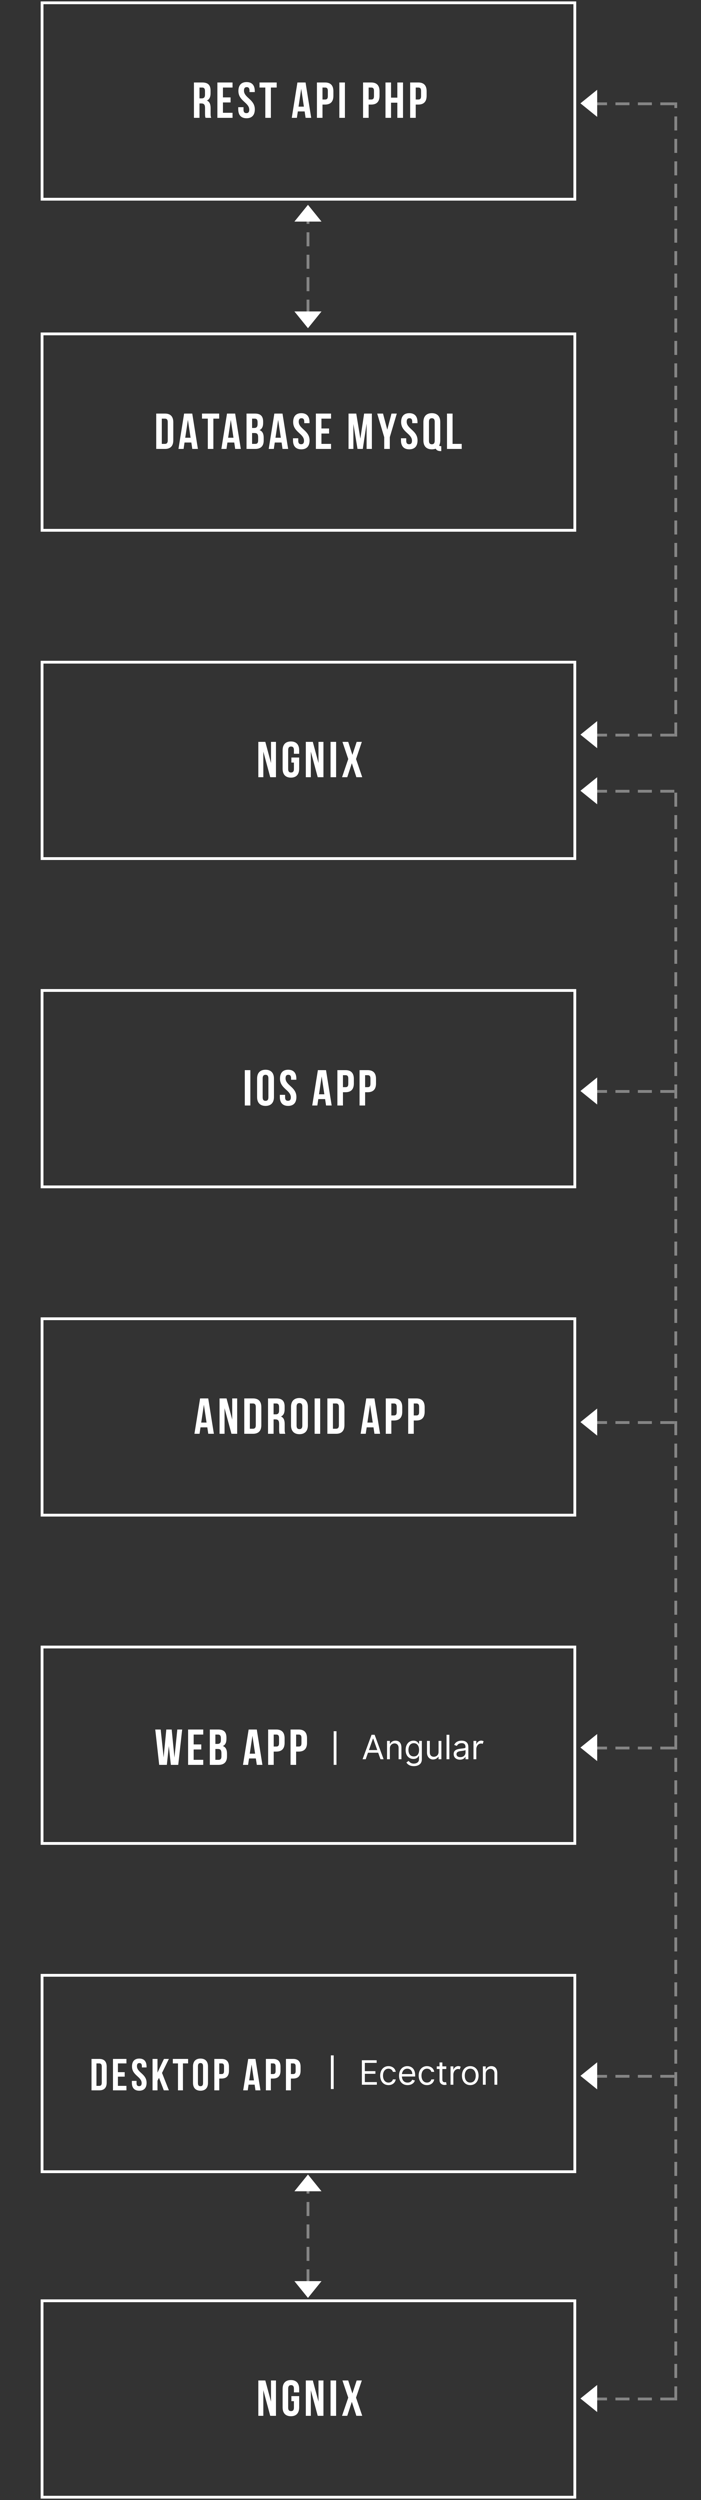 <svg width="250" height="891" viewBox="0 0 250 891" fill="none" xmlns="http://www.w3.org/2000/svg">
<rect x="0" y="0" width="250" height="891" fill="#333333" stroke="none"/>
<rect x="15" y="820" width="190" height="70" stroke="white"/>
<path d="M96.38 861H98.415V848.4H96.65V855.942L94.617 848.4H92.132V861H93.915V851.874L96.38 861ZM103.922 855.78H104.822V858.102C104.822 859.002 104.426 859.326 103.796 859.326C103.166 859.326 102.77 859.002 102.77 858.102V851.298C102.77 850.398 103.166 850.056 103.796 850.056C104.426 850.056 104.822 850.398 104.822 851.298V852.648H106.694V851.424C106.694 849.408 105.686 848.256 103.742 848.256C101.798 848.256 100.79 849.408 100.79 851.424V857.976C100.79 859.992 101.798 861.144 103.742 861.144C105.686 861.144 106.694 859.992 106.694 857.976V853.98H103.922V855.78ZM113.316 861H115.35V848.4H113.586V855.942L111.552 848.4H109.068V861H110.85V851.874L113.316 861ZM117.887 861H119.867V848.4H117.887V861ZM127.205 848.4L125.675 853.044L124.181 848.4H122.129L124.199 854.52L121.985 861H123.839L125.477 856.014L127.097 861H129.185L126.971 854.52L129.041 848.4H127.205Z" fill="white"/>
<rect x="15" y="704" width="190" height="70" stroke="white"/>
<path d="M32.64 745H35.424C37.184 745 38.048 744.024 38.048 742.232V736.568C38.048 734.776 37.184 733.8 35.424 733.8H32.64V745ZM35.392 735.4C35.952 735.4 36.288 735.688 36.288 736.488V742.312C36.288 743.112 35.952 743.4 35.392 743.4H34.4V735.4H35.392ZM42.051 735.4H45.091V733.8H40.291V745H45.091V743.4H42.051V740.12H44.467V738.52H42.051V735.4ZM47.078 736.488C47.078 739.688 50.518 740.12 50.518 742.424C50.518 743.224 50.166 743.512 49.606 743.512C49.046 743.512 48.694 743.224 48.694 742.424V741.624H47.03V742.312C47.03 744.104 47.926 745.128 49.654 745.128C51.382 745.128 52.278 744.104 52.278 742.312C52.278 739.112 48.838 738.68 48.838 736.376C48.838 735.576 49.158 735.272 49.718 735.272C50.278 735.272 50.598 735.576 50.598 736.376V736.84H52.262V736.488C52.262 734.696 51.382 733.672 49.67 733.672C47.958 733.672 47.078 734.696 47.078 736.488ZM58.422 745H60.23L57.782 738.792L60.23 733.8H58.47L56.166 738.68V733.8H54.406V745H56.166V741.56L56.71 740.536L58.422 745ZM61.639 735.4H63.479V745H65.239V735.4H67.079V733.8H61.639V735.4ZM70.59 736.376C70.59 735.576 70.942 735.272 71.502 735.272C72.062 735.272 72.414 735.576 72.414 736.376V742.424C72.414 743.224 72.062 743.528 71.502 743.528C70.942 743.528 70.59 743.224 70.59 742.424V736.376ZM68.83 742.312C68.83 744.104 69.774 745.128 71.502 745.128C73.23 745.128 74.174 744.104 74.174 742.312V736.488C74.174 734.696 73.23 733.672 71.502 733.672C69.774 733.672 68.83 734.696 68.83 736.488V742.312ZM79.03 733.8H76.438V745H78.198V740.792H79.03C80.79 740.792 81.654 739.816 81.654 738.024V736.568C81.654 734.776 80.79 733.8 79.03 733.8ZM79.03 735.4C79.59 735.4 79.894 735.656 79.894 736.456V738.136C79.894 738.936 79.59 739.192 79.03 739.192H78.198V735.4H79.03ZM91.098 733.8H88.522L86.73 745H88.346L88.65 742.968H90.81L91.114 745H92.89L91.098 733.8ZM89.722 735.784L90.57 741.448H88.874L89.722 735.784ZM97.421 733.8H94.829V745H96.589V740.792H97.421C99.181 740.792 100.045 739.816 100.045 738.024V736.568C100.045 734.776 99.181 733.8 97.421 733.8ZM97.421 735.4C97.981 735.4 98.285 735.656 98.285 736.456V738.136C98.285 738.936 97.981 739.192 97.421 739.192H96.589V735.4H97.421ZM104.573 733.8H101.981V745H103.741V740.792H104.573C106.333 740.792 107.197 739.816 107.197 738.024V736.568C107.197 734.776 106.333 733.8 104.573 733.8ZM104.573 735.4C105.133 735.4 105.437 735.656 105.437 736.456V738.136C105.437 738.936 105.133 739.192 104.573 739.192H103.741V735.4H104.573Z" fill="white"/>
<path d="M134.392 742.062H130.114V739.097H133.881V738.159H130.114V735.21H134.324V734.273H129.057V743H134.392V742.062ZM141.126 738.415C140.956 737.188 139.916 736.369 138.535 736.369C136.762 736.369 135.586 737.767 135.586 739.727C135.586 741.739 136.728 743.136 138.552 743.136C140.001 743.136 140.956 742.25 141.126 741.091H140.12C139.933 741.807 139.336 742.233 138.552 742.233C137.359 742.233 136.592 741.244 136.592 739.727C136.592 738.244 137.376 737.273 138.552 737.273C139.439 737.273 139.967 737.818 140.12 738.415H141.126ZM145.352 743.136C146.682 743.136 147.653 742.472 147.96 741.483L146.989 741.21C146.733 741.892 146.153 742.233 145.352 742.233C144.168 742.233 143.422 741.483 143.32 740.068H148.062V739.642C148.062 737.205 146.614 736.369 145.25 736.369C143.477 736.369 142.301 737.767 142.301 739.778C142.301 741.79 143.46 743.136 145.352 743.136ZM145.25 737.273C146.341 737.273 147.04 738.091 147.04 739.199H143.341C143.503 737.972 144.244 737.273 145.25 737.273ZM154.849 738.415C154.678 737.188 153.638 736.369 152.258 736.369C150.485 736.369 149.309 737.767 149.309 739.727C149.309 741.739 150.451 743.136 152.275 743.136C153.724 743.136 154.678 742.25 154.849 741.091H153.843C153.656 741.807 153.059 742.233 152.275 742.233C151.082 742.233 150.315 741.244 150.315 739.727C150.315 738.244 151.099 737.273 152.275 737.273C153.161 737.273 153.69 737.818 153.843 738.415H154.849ZM159.157 736.455H157.759V735.057H156.754V736.455H155.765V737.392H156.754V741.398C156.754 742.54 157.674 743.085 158.526 743.085C158.901 743.085 159.14 743.017 159.276 742.966L159.072 742.062C158.987 742.08 158.85 742.114 158.629 742.114C158.185 742.114 157.759 741.977 157.759 741.125V737.392H159.157V736.455ZM164.292 736.591C164.087 736.472 163.763 736.352 163.423 736.352C162.656 736.352 161.94 736.949 161.752 737.58H161.684V736.455H160.678V743H161.684V739.301C161.701 738.415 162.315 737.392 163.388 737.392C163.678 737.392 163.849 737.477 163.951 737.528L164.292 736.591ZM167.708 743.136C169.481 743.136 170.674 741.79 170.674 739.761C170.674 737.716 169.481 736.369 167.708 736.369C165.936 736.369 164.743 737.716 164.743 739.761C164.743 741.79 165.936 743.136 167.708 743.136ZM167.708 742.233C166.362 742.233 165.748 741.074 165.748 739.761C165.748 738.449 166.362 737.273 167.708 737.273C169.055 737.273 169.669 738.449 169.669 739.761C169.669 741.074 169.055 742.233 167.708 742.233ZM173.215 739.131C173.215 737.903 174.153 737.341 174.903 737.341C175.738 737.341 176.335 737.955 176.335 738.909V743H177.34V738.841C177.34 737.17 176.454 736.369 175.227 736.369C174.238 736.369 173.59 736.898 173.283 737.562H173.215V736.455H172.21V743H173.215V739.131Z" fill="white"/>
<line x1="118.5" y1="732.535" x2="118.5" y2="744.535" stroke="white"/>
<rect x="15" y="587" width="190" height="70" stroke="white"/>
<path d="M130.415 627L131.237 624.665H134.876L135.699 627H136.807L133.602 618.273H132.511L129.307 627H130.415ZM133.006 619.653H133.108L134.544 623.727H131.57L133.006 619.653ZM139.036 623.131C139.036 621.903 139.973 621.341 140.723 621.341C141.558 621.341 142.155 621.955 142.155 622.909V627H143.161V622.841C143.161 621.17 142.274 620.369 141.047 620.369C140.058 620.369 139.411 620.898 139.104 621.562H139.036V620.455H138.03V627H139.036V623.131ZM149.467 620.455V621.494H149.365C149.143 621.153 148.734 620.369 147.456 620.369C145.803 620.369 144.661 621.682 144.661 623.693C144.661 625.739 145.854 626.898 147.439 626.898C148.717 626.898 149.126 626.148 149.348 625.79H149.433V626.949C149.45 628.04 148.581 628.551 147.575 628.551C146.45 628.551 145.99 627.903 145.734 627.58L144.933 628.142C145.342 628.841 146.178 629.455 147.575 629.455C149.092 629.455 150.439 628.739 150.439 627.051V620.455H149.467ZM145.666 623.676C145.666 622.347 146.297 621.273 147.575 621.273C148.803 621.273 149.45 622.261 149.45 623.676C149.45 625.125 148.786 625.994 147.575 625.994C146.314 625.994 145.666 625.04 145.666 623.676ZM156.405 624.409C156.405 625.636 155.467 626.114 154.717 626.114C153.882 626.114 153.286 625.568 153.286 624.614V620.455H152.28V624.614C152.28 626.335 153.439 627.085 154.393 627.085C155.382 627.085 156.013 626.574 156.337 626.08H156.405V627H157.411V620.455H156.405V624.409ZM160.258 618.273H159.252V627H160.258V618.273ZM166.021 627H167.026V622.688C167.026 620.608 165.441 620.369 164.606 620.369C163.617 620.369 162.492 620.71 161.981 621.903L162.935 622.244C163.157 621.767 163.685 621.256 164.657 621.256C165.441 621.256 166.021 621.597 166.021 622.688V622.705C166.021 623.131 165.237 623.097 164.333 623.216C163.106 623.369 161.793 623.659 161.793 625.142C161.793 626.42 162.782 627.153 164.026 627.153C165.168 627.153 165.765 626.54 165.969 626.114H166.021V627ZM166.021 624.631C166.021 625.449 165.373 626.25 164.18 626.25C163.379 626.25 162.799 625.892 162.799 625.193C162.799 624.426 163.498 624.188 164.282 624.085C164.708 624.034 165.85 623.915 166.021 623.71V624.631ZM172.475 620.591C172.271 620.472 171.947 620.352 171.606 620.352C170.839 620.352 170.123 620.949 169.936 621.58H169.868V620.455H168.862V627H169.868V623.301C169.885 622.415 170.498 621.392 171.572 621.392C171.862 621.392 172.032 621.477 172.135 621.528L172.475 620.591Z" fill="white"/>
<path d="M60.935 629H63.563L64.967 616.4H63.239L62.213 626.408L61.223 616.4H59.315L58.361 626.336L57.299 616.4H55.373L56.777 629H59.495L60.215 622.286L60.935 629ZM69.066 618.2H72.486V616.4H67.086V629H72.486V627.2H69.066V623.51H71.784V621.71H69.066V618.2ZM77.821 616.4H74.833V629H77.947C79.927 629 80.953 627.956 80.953 626.012V624.986C80.953 623.654 80.539 622.7 79.477 622.286C80.359 621.872 80.755 621.044 80.755 619.748V619.298C80.755 617.354 79.873 616.4 77.821 616.4ZM77.695 623.33C78.595 623.33 78.973 623.69 78.973 624.86V625.958C78.973 626.894 78.613 627.2 77.947 627.2H76.813V623.33H77.695ZM77.767 618.2C78.469 618.2 78.775 618.596 78.775 619.496V620.198C78.775 621.206 78.325 621.53 77.587 621.53H76.813V618.2H77.767ZM91.572 616.4H88.674L86.658 629H88.476L88.818 626.714H91.248L91.59 629H93.588L91.572 616.4ZM90.024 618.632L90.978 625.004H89.07L90.024 618.632ZM98.546 616.4H95.63V629H97.611V624.266H98.546C100.526 624.266 101.498 623.168 101.498 621.152V619.514C101.498 617.498 100.526 616.4 98.546 616.4ZM98.546 618.2C99.177 618.2 99.519 618.488 99.519 619.388V621.278C99.519 622.178 99.177 622.466 98.546 622.466H97.611V618.2H98.546ZM106.54 616.4H103.624V629H105.604V624.266H106.54C108.52 624.266 109.492 623.168 109.492 621.152V619.514C109.492 617.498 108.52 616.4 106.54 616.4ZM106.54 618.2C107.17 618.2 107.512 618.488 107.512 619.388V621.278C107.512 622.178 107.17 622.466 106.54 622.466H105.604V618.2H106.54Z" fill="white"/>
<line x1="119.5" y1="617" x2="119.5" y2="629" stroke="white"/>
<rect x="15" y="470" width="190" height="70" stroke="white"/>
<path d="M74.26 498.4H71.362L69.346 511H71.164L71.506 508.714H73.936L74.278 511H76.276L74.26 498.4ZM72.712 500.632L73.666 507.004H71.758L72.712 500.632ZM82.548 511H84.582V498.4H82.818V505.942L80.784 498.4H78.3V511H80.082V501.874L82.548 511ZM87.119 511H90.251C92.231 511 93.203 509.902 93.203 507.886V501.514C93.203 499.498 92.231 498.4 90.251 498.4H87.119V511ZM90.215 500.2C90.845 500.2 91.223 500.524 91.223 501.424V507.976C91.223 508.876 90.845 509.2 90.215 509.2H89.099V500.2H90.215ZM101.743 511C101.545 510.532 101.527 510.082 101.527 509.47V507.526C101.527 506.212 101.203 505.258 100.213 504.844C101.095 504.43 101.509 503.584 101.509 502.288V501.298C101.509 499.354 100.627 498.4 98.575 498.4H95.587V511H97.567V505.87H98.251C99.151 505.87 99.547 506.302 99.547 507.472V509.452C99.547 510.478 99.619 510.676 99.727 511H101.743ZM98.521 500.2C99.223 500.2 99.529 500.596 99.529 501.496V502.738C99.529 503.746 99.079 504.07 98.341 504.07H97.567V500.2H98.521ZM105.767 501.298C105.767 500.398 106.163 500.056 106.793 500.056C107.423 500.056 107.819 500.398 107.819 501.298V508.102C107.819 509.002 107.423 509.344 106.793 509.344C106.163 509.344 105.767 509.002 105.767 508.102V501.298ZM103.787 507.976C103.787 509.992 104.849 511.144 106.793 511.144C108.737 511.144 109.799 509.992 109.799 507.976V501.424C109.799 499.408 108.737 498.256 106.793 498.256C104.849 498.256 103.787 499.408 103.787 501.424V507.976ZM112.206 511H114.186V498.4H112.206V511ZM116.754 511H119.886C121.866 511 122.838 509.902 122.838 507.886V501.514C122.838 499.498 121.866 498.4 119.886 498.4H116.754V511ZM119.85 500.2C120.48 500.2 120.858 500.524 120.858 501.424V507.976C120.858 508.876 120.48 509.2 119.85 509.2H118.734V500.2H119.85ZM133.528 498.4H130.63L128.614 511H130.432L130.774 508.714H133.204L133.546 511H135.544L133.528 498.4ZM131.98 500.632L132.934 507.004H131.026L131.98 500.632ZM140.502 498.4H137.586V511H139.566V506.266H140.502C142.482 506.266 143.454 505.168 143.454 503.152V501.514C143.454 499.498 142.482 498.4 140.502 498.4ZM140.502 500.2C141.132 500.2 141.474 500.488 141.474 501.388V503.278C141.474 504.178 141.132 504.466 140.502 504.466H139.566V500.2H140.502ZM148.495 498.4H145.579V511H147.559V506.266H148.495C150.475 506.266 151.447 505.168 151.447 503.152V501.514C151.447 499.498 150.475 498.4 148.495 498.4ZM148.495 500.2C149.125 500.2 149.467 500.488 149.467 501.388V503.278C149.467 504.178 149.125 504.466 148.495 504.466H147.559V500.2H148.495Z" fill="white"/>
<rect x="15" y="353" width="190" height="70" stroke="white"/>
<path d="M87.304 394H89.284V381.4H87.304V394ZM93.67 384.298C93.67 383.398 94.066 383.056 94.696 383.056C95.326 383.056 95.722 383.398 95.722 384.298V391.102C95.722 392.002 95.326 392.344 94.696 392.344C94.066 392.344 93.67 392.002 93.67 391.102V384.298ZM91.69 390.976C91.69 392.992 92.752 394.144 94.696 394.144C96.64 394.144 97.702 392.992 97.702 390.976V384.424C97.702 382.408 96.64 381.256 94.696 381.256C92.752 381.256 91.69 382.408 91.69 384.424V390.976ZM99.856 384.424C99.856 388.024 103.726 388.51 103.726 391.102C103.726 392.002 103.33 392.326 102.7 392.326C102.07 392.326 101.674 392.002 101.674 391.102V390.202H99.802V390.976C99.802 392.992 100.81 394.144 102.754 394.144C104.698 394.144 105.706 392.992 105.706 390.976C105.706 387.376 101.836 386.89 101.836 384.298C101.836 383.398 102.196 383.056 102.826 383.056C103.456 383.056 103.816 383.398 103.816 384.298V384.82H105.688V384.424C105.688 382.408 104.698 381.256 102.772 381.256C100.846 381.256 99.856 382.408 99.856 384.424ZM116.268 381.4H113.37L111.354 394H113.172L113.514 391.714H115.944L116.286 394H118.284L116.268 381.4ZM114.72 383.632L115.674 390.004H113.766L114.72 383.632ZM123.242 381.4H120.326V394H122.306V389.266H123.242C125.222 389.266 126.194 388.168 126.194 386.152V384.514C126.194 382.498 125.222 381.4 123.242 381.4ZM123.242 383.2C123.872 383.2 124.214 383.488 124.214 384.388V386.278C124.214 387.178 123.872 387.466 123.242 387.466H122.306V383.2H123.242ZM131.147 381.4H128.231V394H130.211V389.266H131.147C133.127 389.266 134.099 388.168 134.099 386.152V384.514C134.099 382.498 133.127 381.4 131.147 381.4ZM131.147 383.2C131.777 383.2 132.119 383.488 132.119 384.388V386.278C132.119 387.178 131.777 387.466 131.147 387.466H130.211V383.2H131.147Z" fill="white"/>
<rect x="15" y="236" width="190" height="70" stroke="white"/>
<path d="M96.38 277H98.415V264.4H96.65V271.942L94.617 264.4H92.132V277H93.915V267.874L96.38 277ZM103.922 271.78H104.822V274.102C104.822 275.002 104.426 275.326 103.796 275.326C103.166 275.326 102.77 275.002 102.77 274.102V267.298C102.77 266.398 103.166 266.056 103.796 266.056C104.426 266.056 104.822 266.398 104.822 267.298V268.648H106.694V267.424C106.694 265.408 105.686 264.256 103.742 264.256C101.798 264.256 100.79 265.408 100.79 267.424V273.976C100.79 275.992 101.798 277.144 103.742 277.144C105.686 277.144 106.694 275.992 106.694 273.976V269.98H103.922V271.78ZM113.316 277H115.35V264.4H113.586V271.942L111.552 264.4H109.068V277H110.85V267.874L113.316 277ZM117.887 277H119.867V264.4H117.887V277ZM127.205 264.4L125.675 269.044L124.181 264.4H122.129L124.199 270.52L121.985 277H123.839L125.477 272.014L127.097 277H129.185L126.971 270.52L129.041 264.4H127.205Z" fill="white"/>
<rect x="15" y="119" width="190" height="70" stroke="white"/>
<path d="M55.72 160H58.852C60.832 160 61.804 158.902 61.804 156.886V150.514C61.804 148.498 60.832 147.4 58.852 147.4H55.72V160ZM58.816 149.2C59.446 149.2 59.824 149.524 59.824 150.424V156.976C59.824 157.876 59.446 158.2 58.816 158.2H57.7V149.2H58.816ZM68.562 147.4H65.664L63.648 160H65.466L65.808 157.714H68.238L68.58 160H70.578L68.562 147.4ZM67.014 149.632L67.968 156.004H66.06L67.014 149.632ZM72.044 149.2H74.114V160H76.094V149.2H78.164V147.4H72.044V149.2ZM83.863 147.4H80.965L78.949 160H80.767L81.109 157.714H83.539L83.881 160H85.879L83.863 147.4ZM82.315 149.632L83.269 156.004H81.361L82.315 149.632ZM90.909 147.4H87.921V160H91.035C93.015 160 94.041 158.956 94.041 157.012V155.986C94.041 154.654 93.627 153.7 92.565 153.286C93.447 152.872 93.843 152.044 93.843 150.748V150.298C93.843 148.354 92.961 147.4 90.909 147.4ZM90.783 154.33C91.683 154.33 92.061 154.69 92.061 155.86V156.958C92.061 157.894 91.701 158.2 91.035 158.2H89.901V154.33H90.783ZM90.855 149.2C91.557 149.2 91.863 149.596 91.863 150.496V151.198C91.863 152.206 91.413 152.53 90.675 152.53H89.901V149.2H90.855ZM100.745 147.4H97.847L95.831 160H97.649L97.991 157.714H100.421L100.763 160H102.761L100.745 147.4ZM99.197 149.632L100.151 156.004H98.243L99.197 149.632ZM104.551 150.424C104.551 154.024 108.421 154.51 108.421 157.102C108.421 158.002 108.025 158.326 107.395 158.326C106.765 158.326 106.369 158.002 106.369 157.102V156.202H104.497V156.976C104.497 158.992 105.505 160.144 107.449 160.144C109.393 160.144 110.401 158.992 110.401 156.976C110.401 153.376 106.531 152.89 106.531 150.298C106.531 149.398 106.891 149.056 107.521 149.056C108.151 149.056 108.511 149.398 108.511 150.298V150.82H110.383V150.424C110.383 148.408 109.393 147.256 107.467 147.256C105.541 147.256 104.551 148.408 104.551 150.424ZM114.636 149.2H118.056V147.4H112.656V160H118.056V158.2H114.636V154.51H117.354V152.71H114.636V149.2ZM127.054 147.4H124.3V160H126.028V151.09L127.504 160H129.376L130.744 150.964V160H132.616V147.4H129.862L128.512 156.346L127.054 147.4ZM137.03 160H139.01V155.824L141.512 147.4H139.622L138.11 153.142L136.598 147.4H134.528L137.03 155.824V160ZM143.058 150.424C143.058 154.024 146.928 154.51 146.928 157.102C146.928 158.002 146.532 158.326 145.902 158.326C145.272 158.326 144.876 158.002 144.876 157.102V156.202H143.004V156.976C143.004 158.992 144.012 160.144 145.956 160.144C147.9 160.144 148.908 158.992 148.908 156.976C148.908 153.376 145.038 152.89 145.038 150.298C145.038 149.398 145.398 149.056 146.028 149.056C146.658 149.056 147.018 149.398 147.018 150.298V150.82H148.89V150.424C148.89 148.408 147.9 147.256 145.974 147.256C144.048 147.256 143.058 148.408 143.058 150.424ZM151 156.976C151 158.992 152.062 160.144 154.006 160.144C154.528 160.144 154.996 160.054 155.392 159.91C155.662 160.45 156.22 160.774 157.102 160.774H157.372V159.01H157.192C156.868 159.01 156.724 158.974 156.634 158.74C156.886 158.272 157.012 157.678 157.012 156.976V150.424C157.012 148.408 155.95 147.256 154.006 147.256C152.062 147.256 151 148.408 151 150.424V156.976ZM152.98 150.298C152.98 149.398 153.376 149.056 154.006 149.056C154.636 149.056 155.032 149.398 155.032 150.298V157.102C155.032 158.002 154.636 158.344 154.006 158.344C153.376 158.344 152.98 158.002 152.98 157.102V150.298ZM159.419 160H164.657V158.2H161.399V147.4H159.419V160Z" fill="white"/>
<rect x="15" y="1" width="190" height="70" stroke="white"/>
<path d="M75.323 42C75.125 41.532 75.107 41.082 75.107 40.47V38.526C75.107 37.212 74.783 36.258 73.793 35.844C74.675 35.43 75.089 34.584 75.089 33.288V32.298C75.089 30.354 74.207 29.4 72.155 29.4H69.167V42H71.147V36.87H71.831C72.731 36.87 73.127 37.302 73.127 38.472V40.452C73.127 41.478 73.199 41.676 73.307 42L75.323 42ZM72.101 31.2C72.803 31.2 73.109 31.596 73.109 32.496V33.738C73.109 34.746 72.659 35.07 71.921 35.07L71.147 35.07V31.2H72.101ZM79.509 31.2H82.929V29.4L77.529 29.4V42H82.929V40.2H79.509V36.51H82.227V34.71H79.509V31.2ZM85.024 32.424C85.024 36.024 88.894 36.51 88.894 39.102C88.894 40.002 88.498 40.326 87.868 40.326C87.238 40.326 86.842 40.002 86.842 39.102V38.202H84.97V38.976C84.97 40.992 85.978 42.144 87.922 42.144C89.866 42.144 90.874 40.992 90.874 38.976C90.874 35.376 87.004 34.89 87.004 32.298C87.004 31.398 87.364 31.056 87.994 31.056C88.624 31.056 88.984 31.398 88.984 32.298V32.82H90.856V32.424C90.856 30.408 89.866 29.256 87.94 29.256C86.014 29.256 85.024 30.408 85.024 32.424ZM92.553 31.2H94.623V42H96.603V31.2H98.673V29.4H92.553V31.2ZM108.971 29.4H106.073L104.057 42H105.875L106.217 39.714L108.647 39.714L108.989 42H110.987L108.971 29.4ZM107.423 31.632L108.377 38.004L106.469 38.004L107.423 31.632ZM115.946 29.4H113.03V42H115.01V37.266H115.946C117.926 37.266 118.898 36.168 118.898 34.152V32.514C118.898 30.498 117.926 29.4 115.946 29.4ZM115.946 31.2C116.576 31.2 116.918 31.488 116.918 32.388V34.278C116.918 35.178 116.576 35.466 115.946 35.466H115.01V31.2H115.946ZM121.023 42H123.003V29.4H121.023V42ZM132.401 29.4H129.485V42H131.465V37.266H132.401C134.381 37.266 135.353 36.168 135.353 34.152V32.514C135.353 30.498 134.381 29.4 132.401 29.4ZM132.401 31.2C133.031 31.2 133.373 31.488 133.373 32.388V34.278C133.373 35.178 133.031 35.466 132.401 35.466H131.465V31.2H132.401ZM139.458 36.6H141.708V42H143.724V29.4H141.708V34.8H139.458V29.4H137.478V42H139.458V36.6ZM149.196 29.4L146.28 29.4V42H148.26V37.266H149.196C151.176 37.266 152.148 36.168 152.148 34.152V32.514C152.148 30.498 151.176 29.4 149.196 29.4ZM149.196 31.2C149.826 31.2 150.168 31.488 150.168 32.388V34.278C150.168 35.178 149.826 35.466 149.196 35.466H148.26V31.2H149.196Z" fill="white"/>
<path fill-rule="evenodd" clip-rule="evenodd" d="M212.975 32L212.975 41.658L207.003 36.829L212.975 32Z" fill="white"/>
<path d="M239.988 36.994L208.991 36.994" stroke="white" stroke-opacity="0.4" stroke-linecap="square" stroke-dasharray="4 4"/>
<path fill-rule="evenodd" clip-rule="evenodd" d="M212.975 257L212.975 266.658L207.003 261.829L212.975 257Z" fill="white"/>
<path d="M239.986 261.994L208.989 261.994" stroke="white" stroke-opacity="0.4" stroke-linecap="square" stroke-dasharray="4 4"/>
<path fill-rule="evenodd" clip-rule="evenodd" d="M212.975 277L212.975 286.658L207.003 281.829L212.975 277Z" fill="white"/>
<path d="M239.986 281.994L208.989 281.994" stroke="white" stroke-opacity="0.4" stroke-linecap="square" stroke-dasharray="4 4"/>
<path fill-rule="evenodd" clip-rule="evenodd" d="M212.975 384L212.975 393.658L207.003 388.829L212.975 384Z" fill="white"/>
<path d="M239.986 388.994L208.989 388.994" stroke="white" stroke-opacity="0.4" stroke-linecap="square" stroke-dasharray="4 4"/>
<path fill-rule="evenodd" clip-rule="evenodd" d="M212.975 502L212.975 511.658L207.003 506.829L212.975 502Z" fill="white"/>
<path d="M239.986 506.994L208.989 506.994" stroke="white" stroke-opacity="0.4" stroke-linecap="square" stroke-dasharray="4 4"/>
<path fill-rule="evenodd" clip-rule="evenodd" d="M212.975 618L212.975 627.658L207.003 622.829L212.975 618Z" fill="white"/>
<path d="M239.986 622.994L208.989 622.994" stroke="white" stroke-opacity="0.4" stroke-linecap="square" stroke-dasharray="4 4"/>
<path fill-rule="evenodd" clip-rule="evenodd" d="M212.975 735L212.975 744.658L207.003 739.829L212.975 735Z" fill="white"/>
<path d="M239.986 739.994L208.989 739.994" stroke="white" stroke-opacity="0.4" stroke-linecap="square" stroke-dasharray="4 4"/>
<path fill-rule="evenodd" clip-rule="evenodd" d="M212.975 850L212.975 859.658L207.003 854.829L212.975 850Z" fill="white"/>
<path d="M239.986 854.994L208.989 854.994" stroke="white" stroke-opacity="0.4" stroke-linecap="square" stroke-dasharray="4 4"/>
<path d="M241.004 262L241.004 37" stroke="white" stroke-opacity="0.4" stroke-linecap="square" stroke-dasharray="4 4"/>
<path d="M241.004 855L241.004 282" stroke="white" stroke-opacity="0.4" stroke-linecap="square" stroke-dasharray="4 4"/>
<path fill-rule="evenodd" clip-rule="evenodd" d="M105.002 111.001L114.66 111.001L109.831 116.972L105.002 111.001Z" fill="white"/>
<path fill-rule="evenodd" clip-rule="evenodd" d="M114.66 78.971L105.002 78.971L109.831 73L114.66 78.971Z" fill="white"/>
<path d="M109.84 111.288L109.84 75.288" stroke="white" stroke-opacity="0.4" stroke-linecap="square" stroke-dasharray="4 4"/>
<path fill-rule="evenodd" clip-rule="evenodd" d="M105 813.001L114.658 813.001L109.829 818.972L105 813.001Z" fill="white"/>
<path fill-rule="evenodd" clip-rule="evenodd" d="M114.658 780.971L105 780.971L109.829 775L114.658 780.971Z" fill="white"/>
<path d="M109.838 813.288L109.838 777.288" stroke="white" stroke-opacity="0.4" stroke-linecap="square" stroke-dasharray="4 4"/>
</svg>
